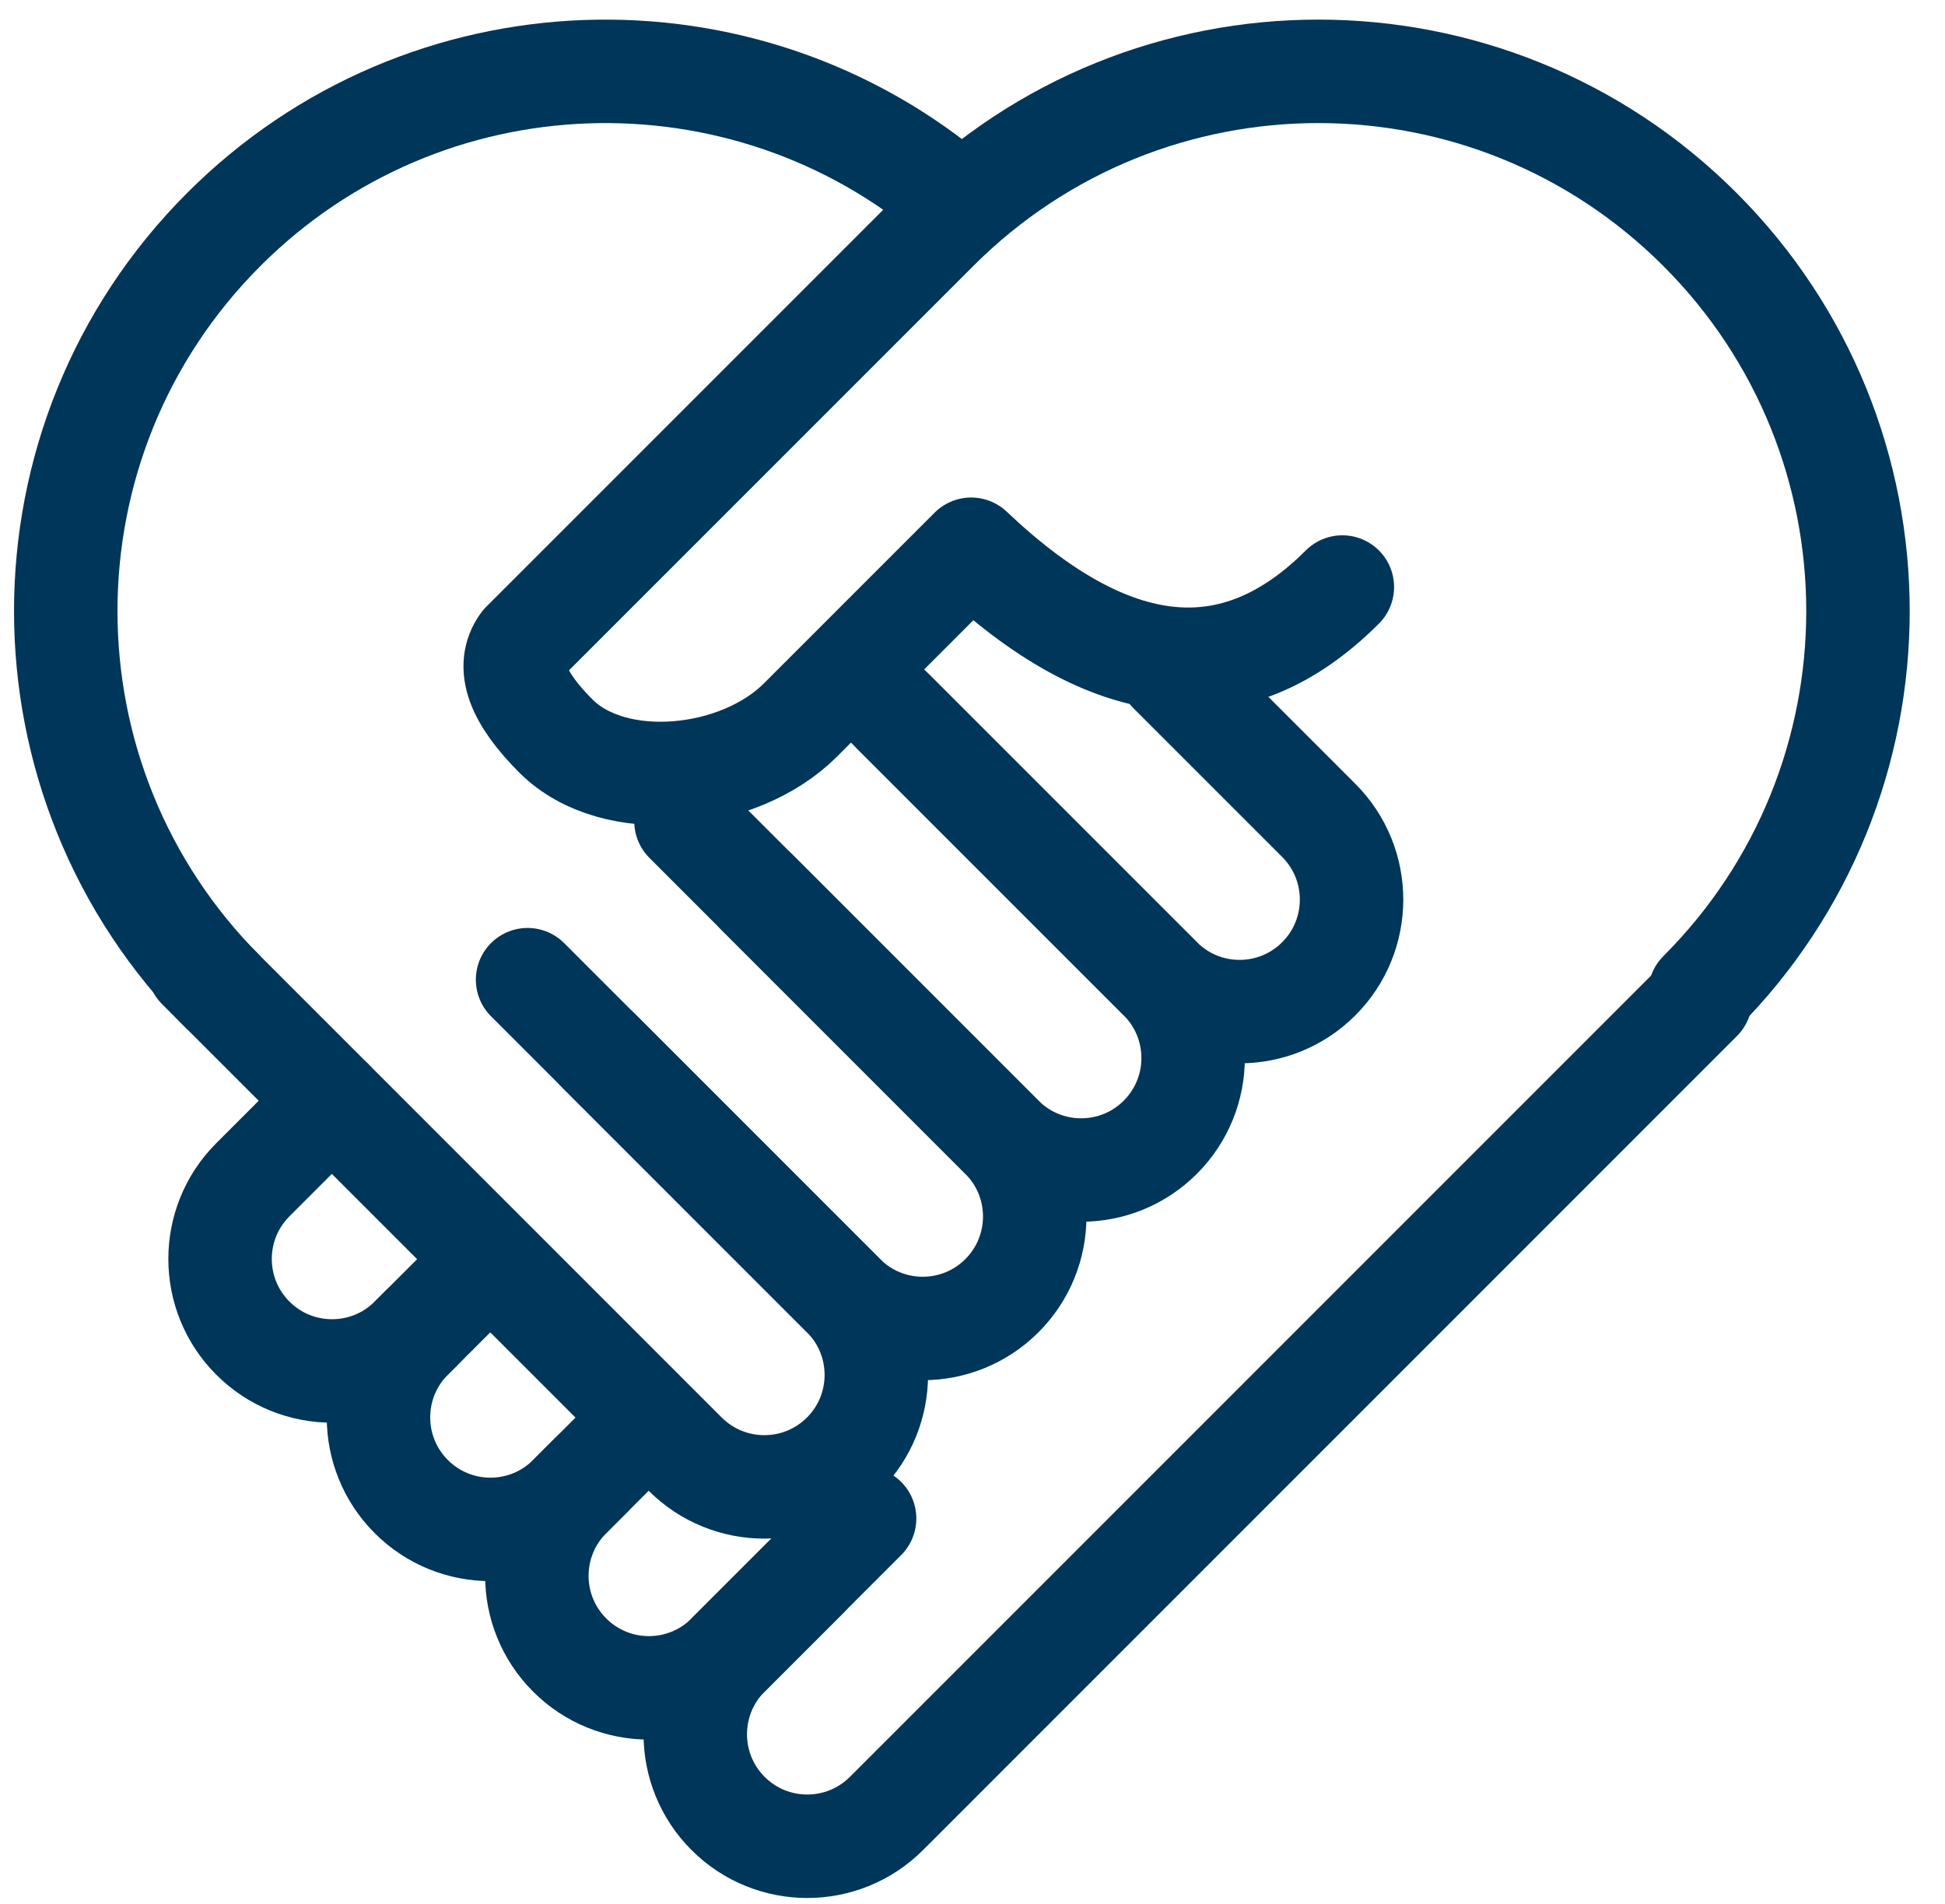 <?xml version="1.0" encoding="UTF-8"?>
<svg width="47px" height="46px" viewBox="0 0 47 46" version="1.1" xmlns="http://www.w3.org/2000/svg" xmlns:xlink="http://www.w3.org/1999/xlink">
    <!-- Generator: Sketch 59.1 (86144) - https://sketch.com -->
    <title>Children &amp; Family</title>
    <desc>Created with Sketch.</desc>
    <g id="Desktop" stroke="none" stroke-width="1" fill="none" fill-rule="evenodd">
        <g id="Home" transform="translate(-373, -988)" stroke="#003659" stroke-width="2.5">
            <g id="Children-&amp;-Family" transform="translate(396.5, 1009) rotate(-360) translate(-396.5, -1009) translate(369, 984)">
                <path d="M20.255,28.46 L20.255,39.257 C20.255,40.752 19.043,41.964 17.549,41.964 C16.054,41.964 14.842,40.752 14.842,39.257 L14.842,30.891 L14.842,22.633" id="Path" stroke-linecap="round" transform="translate(17.549, 32.298) rotate(-45) translate(-17.549, -32.298) "></path>
                <path d="M26.143,23.779 L26.143,34.576 C26.143,36.071 24.932,37.283 23.437,37.283 C21.942,37.283 20.73,36.071 20.73,34.576 L20.73,26.21" id="Path-Copy-5" stroke-linecap="round" transform="translate(23.437, 30.531) rotate(-45) translate(-23.437, -30.531) "></path>
                <path d="M30.565,21.384 L30.565,30.503 C30.565,31.997 29.353,33.209 27.858,33.209 C26.363,33.209 25.152,31.997 25.152,30.503 L25.152,22.136" id="Path-Copy-6" stroke-linecap="round" transform="translate(27.858, 27.297) rotate(-45) translate(-27.858, -27.297) "></path>
                <path d="M34.305,21.628 L34.305,26.711 C34.305,28.206 33.093,29.418 31.598,29.418 C30.103,29.418 28.892,28.206 28.892,26.711 L28.892,17.345" id="Path-Copy-7" stroke-linecap="round" transform="translate(31.598, 23.381) rotate(-45) translate(-31.598, -23.381) "></path>
                <path d="M27.028,19.68 C26.513,12.949 20.888,7.647 14.025,7.647 C6.823,7.647 0.984,13.486 0.984,20.688" id="Path" transform="translate(14.006, 14.168) rotate(-45) translate(-14.006, -14.168) "></path>
                <path d="M48.147,18.454 C48.147,11.252 42.308,5.413 35.106,5.413 C27.903,5.413 22.065,11.252 22.065,18.454 L22.065,32.603 C22.173,33.279 22.89,33.616 24.215,33.616 C26.204,33.616 28.118,31.254 28.118,29.17 C28.118,27.781 28.118,25.834 28.118,23.329 C32.777,23.207 35.106,21.308 35.106,17.632" id="Path-Copy-8" stroke-linecap="round" stroke-linejoin="round" transform="translate(35.106, 19.515) rotate(-315) translate(-35.106, -19.515) "></path>
                <path d="M14.728,34.041 L14.728,34.418 C14.728,35.912 13.516,37.124 12.022,37.124 C10.527,37.124 9.315,35.912 9.315,34.418 L9.315,31.719" id="Path" stroke-linecap="round" transform="translate(12.022, 34.421) rotate(-315) translate(-12.022, -34.421) "></path>
                <path d="M18.392,35.941 L18.392,38.178 C18.392,39.672 17.181,40.884 15.686,40.884 C14.191,40.884 12.979,39.672 12.979,38.178 L12.979,35.941" id="Path-Copy-5" stroke-linecap="round" transform="translate(15.686, 38.413) rotate(-315) translate(-15.686, -38.413) "></path>
                <path d="M22.384,39.374 L22.384,42.073 C22.384,43.568 21.172,44.78 19.677,44.78 C18.182,44.78 16.97,43.568 16.97,42.073 L16.97,41.335" id="Path-Copy-6" stroke-linecap="round" transform="translate(19.677, 42.077) rotate(-315) translate(-19.677, -42.077) "></path>
                <path d="M35.091,21.765 L35.091,49.579 C35.091,51.074 33.879,52.286 32.385,52.286 C30.89,52.286 29.678,51.074 29.678,49.579 L29.678,44.914" id="Path-Copy-7" stroke-linecap="round" transform="translate(32.385, 37.025) rotate(-315) translate(-32.385, -37.025) "></path>
            </g>
        </g>
    </g>
</svg>